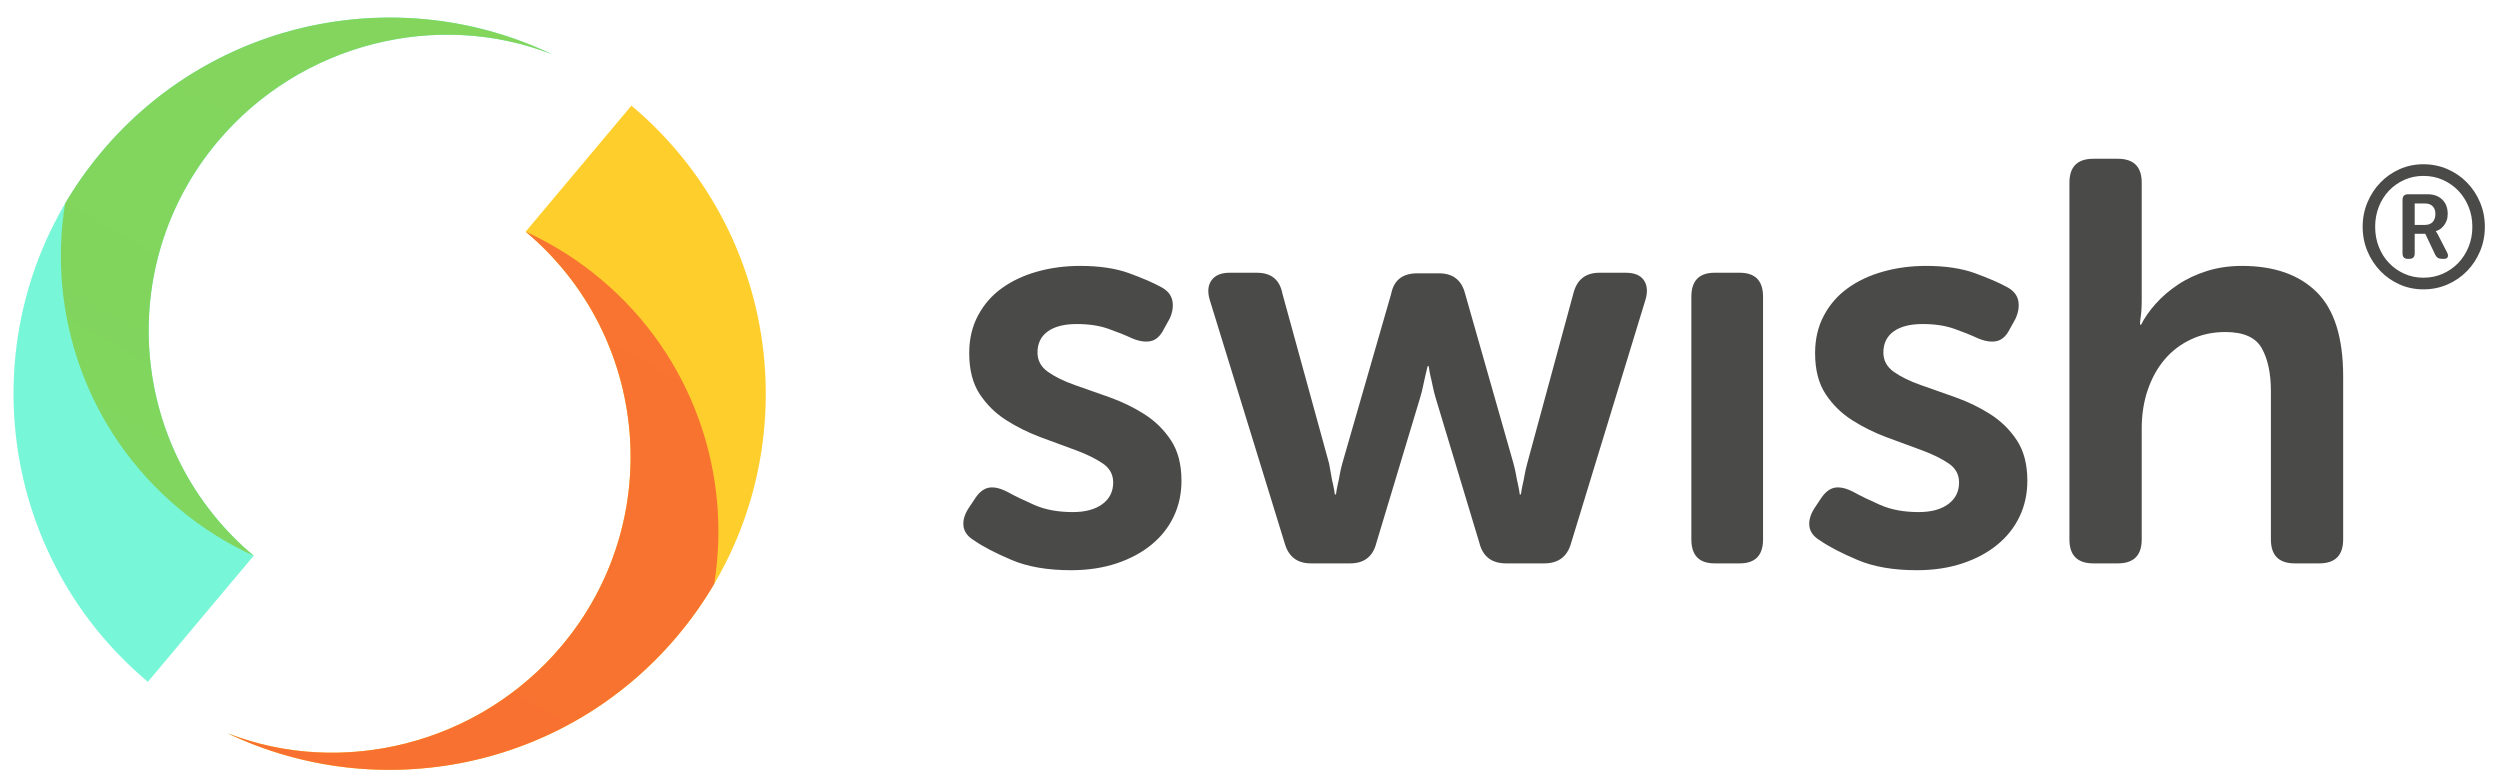 <svg width="83" height="26" viewBox="0 0 83 26" fill="none" xmlns="http://www.w3.org/2000/svg">
<g clip-path="url(#clip0_850278_297)">
<path d="M78.44 7.53C78.44 7.242 78.493 6.971 78.599 6.719C78.705 6.467 78.849 6.247 79.031 6.059C79.213 5.871 79.426 5.723 79.67 5.615C79.915 5.507 80.177 5.453 80.457 5.453C80.741 5.453 81.007 5.507 81.256 5.615C81.504 5.723 81.72 5.871 81.903 6.059C82.087 6.247 82.232 6.467 82.338 6.719C82.444 6.971 82.497 7.242 82.497 7.53C82.497 7.818 82.444 8.089 82.338 8.341C82.232 8.593 82.087 8.813 81.903 9.001C81.72 9.189 81.504 9.337 81.256 9.445C81.007 9.553 80.741 9.607 80.457 9.607C80.177 9.607 79.915 9.553 79.67 9.445C79.426 9.337 79.213 9.189 79.031 9.001C78.849 8.813 78.705 8.593 78.599 8.341C78.493 8.089 78.44 7.818 78.44 7.53ZM78.855 7.53C78.855 7.769 78.896 7.991 78.977 8.196C79.058 8.401 79.171 8.579 79.315 8.731C79.459 8.882 79.629 9.002 79.824 9.089C80.019 9.176 80.23 9.22 80.457 9.22C80.688 9.22 80.902 9.176 81.099 9.089C81.296 9.002 81.468 8.882 81.614 8.731C81.759 8.579 81.874 8.401 81.957 8.196C82.041 7.991 82.082 7.769 82.082 7.53C82.082 7.291 82.041 7.069 81.957 6.864C81.874 6.659 81.759 6.481 81.614 6.329C81.468 6.178 81.296 6.058 81.099 5.971C80.902 5.884 80.688 5.84 80.457 5.84C80.23 5.84 80.019 5.884 79.824 5.971C79.629 6.058 79.459 6.178 79.315 6.329C79.171 6.481 79.058 6.659 78.977 6.864C78.896 7.069 78.855 7.291 78.855 7.53ZM79.764 6.637C79.764 6.511 79.826 6.449 79.951 6.449H80.594C80.798 6.449 80.961 6.508 81.082 6.625C81.204 6.743 81.264 6.902 81.264 7.103C81.264 7.187 81.252 7.261 81.227 7.325C81.203 7.39 81.171 7.446 81.133 7.493C81.096 7.54 81.054 7.579 81.008 7.61C80.963 7.64 80.918 7.661 80.872 7.672V7.684C80.876 7.687 80.882 7.695 80.889 7.706C80.897 7.714 80.904 7.726 80.912 7.743C80.919 7.76 80.931 7.78 80.946 7.803L81.241 8.378C81.275 8.442 81.283 8.494 81.264 8.534C81.245 8.574 81.204 8.594 81.139 8.594H81.071C80.965 8.594 80.891 8.549 80.849 8.457L80.52 7.763H80.168V8.412C80.168 8.533 80.109 8.594 79.991 8.594H79.94C79.823 8.594 79.764 8.533 79.764 8.412V6.637ZM80.508 7.467C80.618 7.467 80.704 7.435 80.764 7.371C80.825 7.306 80.855 7.217 80.855 7.103C80.855 6.993 80.825 6.908 80.764 6.847C80.704 6.786 80.62 6.756 80.514 6.756H80.168V7.467H80.508ZM63.945 8.828C64.588 8.828 65.132 8.91 65.58 9.074C66.027 9.238 66.376 9.389 66.628 9.528C66.842 9.641 66.968 9.793 67.006 9.982C67.044 10.171 67.012 10.373 66.912 10.588L66.723 10.928C66.609 11.155 66.464 11.287 66.288 11.325C66.112 11.363 65.904 11.332 65.665 11.231C65.451 11.13 65.192 11.026 64.89 10.919C64.588 10.811 64.235 10.758 63.832 10.758C63.416 10.758 63.095 10.84 62.868 11.004C62.642 11.168 62.528 11.401 62.528 11.704C62.528 11.969 62.645 12.183 62.878 12.347C63.111 12.511 63.407 12.656 63.766 12.782C64.125 12.908 64.509 13.044 64.918 13.189C65.328 13.334 65.712 13.52 66.071 13.747C66.43 13.974 66.726 14.264 66.959 14.617C67.192 14.97 67.308 15.418 67.308 15.961C67.308 16.39 67.223 16.784 67.053 17.143C66.883 17.503 66.638 17.815 66.316 18.08C65.995 18.345 65.608 18.553 65.154 18.704C64.701 18.855 64.197 18.931 63.643 18.931C62.862 18.931 62.204 18.818 61.669 18.59C61.133 18.363 60.721 18.149 60.431 17.947C60.217 17.821 60.097 17.663 60.072 17.474C60.047 17.285 60.104 17.083 60.242 16.869L60.469 16.528C60.608 16.326 60.762 16.213 60.932 16.188C61.102 16.163 61.307 16.213 61.546 16.339C61.773 16.465 62.066 16.607 62.425 16.765C62.783 16.922 63.209 17.001 63.7 17.001C64.115 17.001 64.443 16.913 64.682 16.736C64.921 16.56 65.041 16.32 65.041 16.017C65.041 15.753 64.925 15.541 64.692 15.384C64.459 15.226 64.163 15.081 63.804 14.948C63.445 14.816 63.06 14.674 62.651 14.523C62.242 14.371 61.858 14.182 61.499 13.955C61.14 13.728 60.844 13.438 60.611 13.085C60.378 12.732 60.261 12.278 60.261 11.723C60.261 11.256 60.359 10.84 60.554 10.474C60.749 10.108 61.014 9.805 61.348 9.566C61.681 9.326 62.072 9.143 62.519 9.017C62.966 8.891 63.441 8.828 63.945 8.828ZM35.862 8.828C36.504 8.828 37.049 8.91 37.496 9.074C37.943 9.238 38.293 9.389 38.545 9.528C38.759 9.641 38.885 9.793 38.922 9.982C38.96 10.171 38.929 10.373 38.828 10.588L38.639 10.928C38.526 11.155 38.381 11.287 38.205 11.325C38.028 11.363 37.82 11.332 37.581 11.231C37.367 11.13 37.109 11.026 36.806 10.919C36.504 10.811 36.151 10.758 35.748 10.758C35.333 10.758 35.012 10.84 34.785 11.004C34.558 11.168 34.445 11.401 34.445 11.704C34.445 11.969 34.561 12.183 34.794 12.347C35.027 12.511 35.323 12.656 35.682 12.782C36.041 12.908 36.425 13.044 36.835 13.189C37.244 13.334 37.628 13.52 37.987 13.747C38.346 13.974 38.642 14.264 38.875 14.617C39.108 14.97 39.225 15.418 39.225 15.961C39.225 16.39 39.14 16.784 38.97 17.143C38.8 17.503 38.554 17.815 38.233 18.08C37.912 18.345 37.524 18.553 37.071 18.704C36.617 18.855 36.114 18.931 35.559 18.931C34.779 18.931 34.12 18.818 33.585 18.59C33.05 18.363 32.637 18.149 32.348 17.947C32.134 17.821 32.014 17.663 31.989 17.474C31.963 17.285 32.02 17.083 32.159 16.869L32.386 16.528C32.524 16.326 32.678 16.213 32.848 16.188C33.018 16.163 33.223 16.213 33.462 16.339C33.689 16.465 33.982 16.607 34.341 16.765C34.7 16.922 35.125 17.001 35.616 17.001C36.032 17.001 36.359 16.913 36.599 16.736C36.838 16.56 36.958 16.32 36.958 16.017C36.958 15.753 36.841 15.541 36.608 15.384C36.375 15.226 36.079 15.081 35.72 14.948C35.361 14.816 34.977 14.674 34.568 14.523C34.158 14.371 33.774 14.182 33.415 13.955C33.056 13.728 32.76 13.438 32.527 13.085C32.294 12.732 32.178 12.278 32.178 11.723C32.178 11.256 32.275 10.84 32.471 10.474C32.666 10.108 32.93 9.805 33.264 9.566C33.598 9.326 33.988 9.143 34.435 9.017C34.883 8.891 35.358 8.828 35.862 8.828ZM70.311 5.271C70.84 5.271 71.105 5.536 71.105 6.066V9.963C71.105 10.089 71.102 10.2 71.095 10.294C71.089 10.389 71.08 10.474 71.067 10.55C71.055 10.638 71.048 10.714 71.048 10.777H71.086C71.199 10.55 71.36 10.319 71.568 10.086C71.776 9.853 72.021 9.641 72.305 9.452C72.588 9.263 72.909 9.112 73.268 8.998C73.627 8.885 74.014 8.828 74.43 8.828C75.501 8.828 76.329 9.118 76.915 9.698C77.5 10.278 77.793 11.212 77.793 12.498V17.909C77.793 18.439 77.528 18.704 76.999 18.704H76.187C75.658 18.704 75.394 18.439 75.394 17.909V12.99C75.394 12.397 75.293 11.921 75.091 11.562C74.89 11.202 74.487 11.023 73.882 11.023C73.466 11.023 73.085 11.105 72.739 11.269C72.393 11.432 72.1 11.656 71.861 11.94C71.621 12.224 71.436 12.561 71.303 12.952C71.171 13.343 71.105 13.766 71.105 14.22V17.909C71.105 18.439 70.84 18.704 70.311 18.704H69.499C68.97 18.704 68.705 18.439 68.705 17.909V6.066C68.705 5.536 68.97 5.271 69.499 5.271H70.311ZM57.758 9.055C58.275 9.055 58.533 9.32 58.533 9.85V17.909C58.533 18.439 58.275 18.704 57.758 18.704H56.927C56.411 18.704 56.153 18.439 56.153 17.909V9.85C56.153 9.32 56.411 9.055 56.927 9.055H57.758ZM41.728 9.055C42.206 9.055 42.49 9.288 42.578 9.755L44.127 15.393C44.153 15.532 44.175 15.658 44.194 15.771C44.212 15.885 44.234 15.992 44.26 16.093C44.285 16.207 44.304 16.314 44.316 16.415H44.354C44.367 16.314 44.386 16.207 44.411 16.093C44.436 15.992 44.458 15.885 44.477 15.771C44.496 15.658 44.524 15.532 44.562 15.393L46.187 9.755C46.275 9.301 46.565 9.074 47.056 9.074H47.774C48.24 9.074 48.529 9.301 48.643 9.755L50.249 15.393C50.286 15.532 50.315 15.658 50.334 15.771C50.353 15.885 50.375 15.992 50.4 16.093C50.425 16.207 50.444 16.314 50.456 16.415H50.494C50.507 16.314 50.526 16.207 50.551 16.093C50.576 15.992 50.598 15.885 50.617 15.771C50.636 15.658 50.664 15.532 50.702 15.393L52.233 9.755C52.346 9.288 52.636 9.055 53.102 9.055H53.971C54.26 9.055 54.462 9.137 54.575 9.301C54.689 9.465 54.708 9.679 54.632 9.944L52.157 18.042C52.031 18.483 51.735 18.704 51.269 18.704H50.003C49.525 18.704 49.228 18.477 49.115 18.023L47.66 13.198C47.623 13.072 47.591 12.946 47.566 12.82C47.541 12.694 47.516 12.58 47.49 12.479C47.465 12.366 47.446 12.259 47.434 12.158H47.396C47.371 12.259 47.346 12.366 47.32 12.479C47.295 12.58 47.27 12.694 47.245 12.82C47.219 12.946 47.188 13.072 47.15 13.198L45.696 18.023C45.582 18.477 45.292 18.704 44.826 18.704H43.523C43.069 18.704 42.78 18.483 42.654 18.042L40.16 9.944C40.084 9.679 40.106 9.465 40.226 9.301C40.346 9.137 40.544 9.055 40.821 9.055H41.728Z" fill="#4A4A49"/>
<path fill-rule="evenodd" clip-rule="evenodd" d="M7.552 24.343C12.569 26.742 18.761 25.555 22.502 21.098C26.935 15.815 26.247 7.939 20.963 3.507L17.451 7.692C21.579 11.155 22.117 17.308 18.653 21.435C15.891 24.726 11.343 25.824 7.552 24.343Z" fill="url(#paint0_linear_850278_297)"/>
<path fill-rule="evenodd" clip-rule="evenodd" d="M7.552 24.343C12.569 26.742 18.761 25.555 22.502 21.098C22.96 20.552 23.363 19.978 23.712 19.384C24.303 15.713 23.004 11.833 19.948 9.269C19.172 8.618 18.331 8.093 17.452 7.692C21.579 11.155 22.116 17.308 18.653 21.435C15.891 24.726 11.343 25.824 7.552 24.343Z" fill="url(#paint1_linear_850278_297)"/>
<path fill-rule="evenodd" clip-rule="evenodd" d="M18.321 1.8C13.304 -0.6 7.112 0.587 3.371 5.045C-1.062 10.328 -0.374 18.203 4.909 22.636L8.422 18.451C4.294 14.988 3.756 8.835 7.22 4.708C9.982 1.417 14.53 0.318 18.321 1.8Z" fill="url(#paint2_linear_850278_297)"/>
<path fill-rule="evenodd" clip-rule="evenodd" d="M18.321 1.8C13.304 -0.6 7.112 0.587 3.371 5.045C2.913 5.59 2.51 6.164 2.16 6.759C1.57 10.43 2.869 14.309 5.925 16.873C6.701 17.525 7.542 18.049 8.421 18.45C4.294 14.987 3.756 8.835 7.22 4.708C9.982 1.417 14.529 0.318 18.321 1.8Z" fill="url(#paint3_linear_850278_297)"/>
</g>
<defs>
<linearGradient id="paint0_linear_850278_297" x1="1451.91" y1="1318.61" x2="921.319" y2="261.637" gradientUnits="userSpaceOnUse">
<stop stop-color="#EF2131"/>
<stop offset="1" stop-color="#FECF2C"/>
</linearGradient>
<linearGradient id="paint1_linear_850278_297" x1="966.259" y1="7.692" x2="36.124" y2="1617.89" gradientUnits="userSpaceOnUse">
<stop stop-color="#FBC52C"/>
<stop offset="0.264" stop-color="#F87130"/>
<stop offset="0.561" stop-color="#EF52E2"/>
<stop offset="1" stop-color="#661EEC"/>
</linearGradient>
<linearGradient id="paint2_linear_850278_297" x1="368.065" y1="905.103" x2="876.607" y2="1939.37" gradientUnits="userSpaceOnUse">
<stop stop-color="#78F6D8"/>
<stop offset="0.266" stop-color="#77D1F6"/>
<stop offset="0.554" stop-color="#70A4F3"/>
<stop offset="1" stop-color="#661EEC"/>
</linearGradient>
<linearGradient id="paint3_linear_850278_297" x1="693.779" y1="1787.24" x2="1616.66" y2="182.548" gradientUnits="userSpaceOnUse">
<stop stop-color="#536EED"/>
<stop offset="0.247" stop-color="#54C3EC"/>
<stop offset="0.564" stop-color="#64D769"/>
<stop offset="1" stop-color="#FECF2C"/>
</linearGradient>
<clipPath id="clip0_850278_297">
<rect width="82.102" height="25" fill="white" transform="translate(0.449 0.583)"/>
</clipPath>
</defs>
</svg>